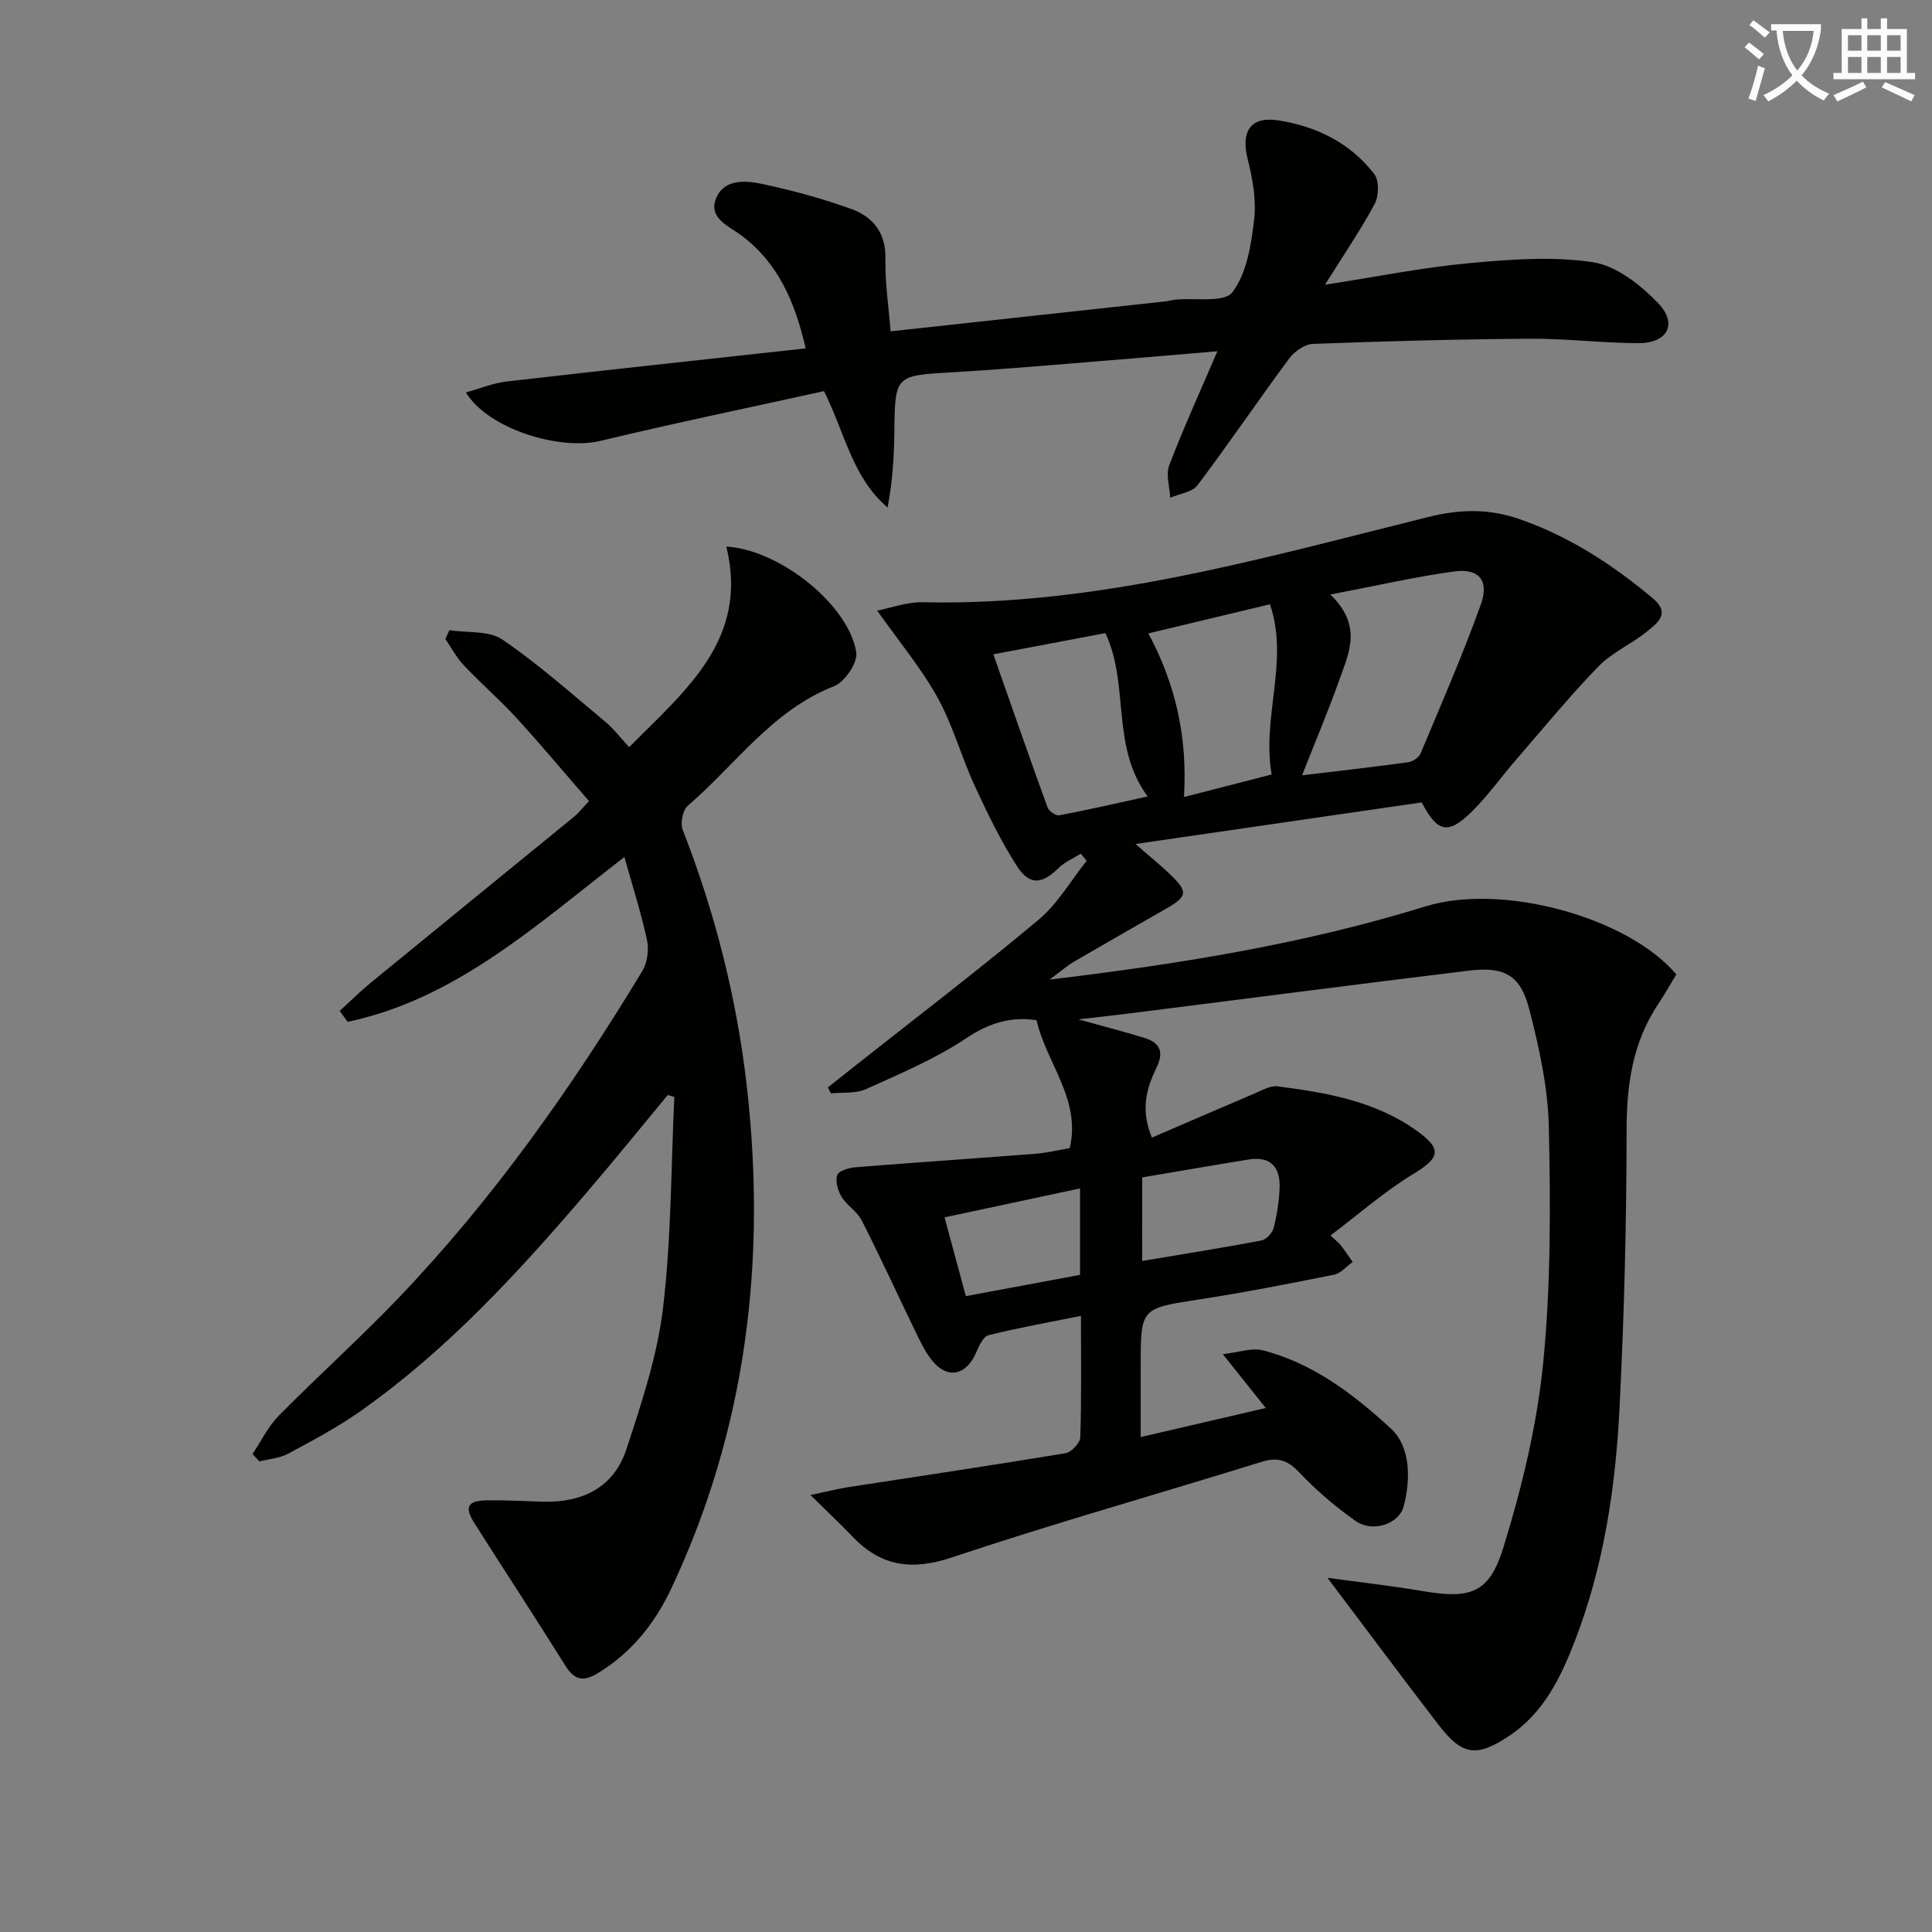 <svg enable-background="new 0 0 400 400" viewBox="0 0 400 400" xmlns="http://www.w3.org/2000/svg"><rect x="0" y="0" width="400" height="400" fill="#808080" stroke="none"/><path d="m362.1 8.8c1.1.8 2.1 1.6 3.1 2.4l-1 1.1c-1.3-1.1-2.3-2-3-2.5zm1.9 4.8c.5.2.9.4 1.4.5-.6 2.3-1.3 4.5-1.9 6.8l-1.5-.5c.8-2.1 1.4-4.3 2-6.8zm-1-9.4c1.3.9 2.4 1.8 3.4 2.5l-1 1.1c-1.4-1.2-2.4-2.1-3.2-2.6zm3.7 2.2v-1.4h10.3v1.2c-.5 3.6-1.8 6.8-4 9.4 1.5 1.6 3.4 2.8 5.7 3.8-.3.4-.7.8-1.1 1.4-2.3-1.1-4.1-2.5-5.6-4.1-1.6 1.6-3.6 3.1-5.9 4.3-.3-.5-.7-.9-1-1.3 2.4-1.1 4.4-2.5 6-4.1-1.9-2.5-3-5.6-3.3-9.3h-1.1zm8.8 0h-6.4c.3 3.3 1.3 6 3 8.2 2-2.3 3.1-5.1 3.4-8.2z" fill="#fcfbfa"/><path d="m385.3 3.8h1.3v2.2h2.8v-2.2h1.3v2.2h4.1v9.1h1.7v1.3h-16.9v-1.3h1.7v-9.1h4.1v-2.2zm.4 13.1.7 1.2c-1.8.9-3.8 1.9-6 2.9-.2-.4-.5-.8-.8-1.3 2.3-1 4.3-1.9 6.1-2.8zm-3.1-6.4h2.8v-3.2h-2.8zm0 4.6h2.8v-3.3h-2.8zm4-4.6h2.8v-3.2h-2.8zm0 4.6h2.8v-3.3h-2.8zm3.7 1.9c2.1.9 4.1 1.8 6.1 2.7l-.7 1.3c-2.2-1.1-4.2-2-6.1-2.9zm3.2-9.7h-2.8v3.2h2.8zm-2.8 7.8h2.8v-3.3h-2.8z" fill="#fcfbfa"/><g fill="#010100"><path d="m275.46 255.79c1.19 1.11 1.72 1.5 2.11 2 .87 1.13 1.66 2.31 2.49 3.48-1.28.91-2.45 2.35-3.85 2.64-9.27 1.86-18.56 3.68-27.9 5.12-12.11 1.87-12.14 1.71-12.14 13.76v14.74c8.71-2.03 16.82-3.91 25.89-6.02-2.98-3.74-5.4-6.77-8.89-11.15 3.51-.4 6.04-1.35 8.19-.81 10.46 2.64 18.93 9.16 26.58 16.19 4.12 3.79 4.14 10.44 2.69 16.08-.97 3.78-6.48 5.53-9.95 3.09-4.19-2.94-8.15-6.34-11.67-10.05-2.4-2.53-4.42-3.25-7.78-2.21-21.37 6.64-42.94 12.71-64.16 19.8-8.28 2.77-14.64 1.88-20.53-4.28-2.46-2.57-5.05-5-8.74-8.64 3.64-.77 5.6-1.28 7.58-1.59 15.08-2.34 30.18-4.57 45.24-7.07 1.21-.2 3-2.12 3.04-3.29.27-8.13.14-16.28.14-25.14-6.71 1.35-12.99 2.46-19.16 4.01-1.12.28-1.98 2.32-2.6 3.71-2.11 4.72-5.99 5.43-9.17 1.38-1.42-1.8-2.42-3.96-3.43-6.05-3.69-7.59-7.19-15.27-11.02-22.8-.94-1.86-3.07-3.09-4.18-4.9-.78-1.27-1.33-3.22-.9-4.51.29-.87 2.42-1.5 3.77-1.61 12.39-1 24.8-1.82 37.2-2.79 2.44-.19 4.86-.78 7.17-1.17 2.38-10.16-4.87-17.6-6.87-26.49-5.16-.8-9.75.51-14.56 3.73-6.41 4.29-13.68 7.34-20.75 10.54-2.12.96-4.82.63-7.26.89-.21-.41-.42-.83-.64-1.24 1.93-1.53 3.85-3.05 5.78-4.58 12.65-10 25.47-19.78 37.83-30.12 3.96-3.31 6.68-8.1 9.97-12.22-.4-.49-.81-.98-1.21-1.47-1.55.97-3.33 1.71-4.6 2.96-3.37 3.33-5.99 3.68-8.57-.32-3.4-5.27-6.17-10.99-8.8-16.7-2.77-6.02-4.52-12.56-7.72-18.32-3.38-6.09-7.93-11.52-12.47-17.95 2.7-.52 6.12-1.81 9.5-1.73 36 .8 70.2-9.1 104.58-17.65 6.63-1.65 12.6-1.75 18.85.42 10.38 3.59 19.38 9.46 27.73 16.48 3.65 3.07.82 5.09-1.21 6.75-3.2 2.63-7.25 4.34-10.09 7.26-6 6.18-11.47 12.87-17.11 19.38-3.05 3.52-5.76 7.36-9.05 10.62-4.97 4.93-7.18 4.45-10.46-1.82-19.37 2.81-38.86 5.64-59.27 8.61 2.79 2.43 5.03 4.23 7.11 6.22 3.86 3.68 3.71 4.62-.86 7.23-6.35 3.64-12.71 7.26-19.03 10.95-1.36.8-2.56 1.87-4.99 3.67 27.36-3.26 52.98-7.47 77.93-15.18 15.58-4.81 41.59 2.1 51.83 14.1-1.2 1.97-2.4 4.11-3.76 6.15-5.28 7.92-6.53 16.63-6.54 26.05-.01 19.29-.5 38.6-1.48 57.87-.83 16.28-3.25 32.4-9.16 47.76-2.95 7.67-6.48 15.03-13.63 19.81-6.77 4.52-9.74 4.13-14.63-2.22-7.66-9.96-15.16-20.05-23.04-30.48 6.36.87 12.99 1.61 19.56 2.72 9.97 1.69 13.9.63 16.87-9 3.84-12.43 6.96-25.32 8.24-38.23 1.6-16.15 1.52-32.52 1.17-48.78-.17-8.19-2-16.47-4.06-24.45-1.84-7.12-5.2-8.87-12.59-7.96-23.4 2.86-46.78 5.89-70.17 8.85-3.11.39-6.22.72-10.57 1.23 5.42 1.51 9.61 2.58 13.73 3.86 3.14.98 4.01 2.9 2.45 6.1-2.04 4.2-3.41 8.62-.97 14.52 7.27-3.13 14.31-6.19 21.38-9.19 1.49-.63 3.16-1.61 4.62-1.43 10.08 1.3 20.11 3.02 28.66 9.08 5.61 3.98 5.01 5.74-.82 9.24-5.86 3.59-11.11 8.23-16.87 12.56zm-.03-132.7c6.66 6.42 3.88 11.99 1.98 17.36-2.31 6.51-5 12.88-7.83 20.07 7.94-.95 14.97-1.74 21.97-2.71.94-.13 2.21-.97 2.56-1.8 4.29-10.24 8.73-20.42 12.48-30.86 1.79-4.98-.4-7.54-5.56-6.83-8.13 1.12-16.16 2.97-25.6 4.77zm-69.77 12.38c3.82 10.86 7.45 21.31 11.23 31.71.28.77 1.73 1.76 2.44 1.62 6.03-1.15 12.02-2.53 18.28-3.9-7.72-10.46-3.68-23.06-8.75-33.82-7.43 1.41-15.01 2.85-23.2 4.39zm32.09-4.33c5.81 10.78 8.11 21.82 7.38 33.88 6.34-1.63 12.03-3.1 18.15-4.67-2.09-11.92 3.67-23.52-.35-35.24-8.76 2.09-16.77 4.01-25.18 6.03zm-1.28 129.93c8.48-1.42 16.61-2.71 24.69-4.24.99-.19 2.25-1.52 2.52-2.55.69-2.7 1.13-5.52 1.25-8.3.18-4.28-1.82-6.66-6.39-5.92-7.3 1.18-14.59 2.45-22.06 3.71-.01 5.65-.01 11.22-.01 17.3zm-12.86-15.02c-9.64 2.06-18.63 3.98-28.05 5.99 1.53 5.67 2.9 10.72 4.41 16.31 8.04-1.5 15.78-2.94 23.64-4.4 0-6.07 0-11.68 0-17.9z"/><path d="m129.28 177.43c-18.31 14.14-34.87 29.38-57.3 34.13-.55-.75-1.1-1.5-1.66-2.25 2.14-1.95 4.19-4 6.43-5.84 14.01-11.48 28.07-22.9 42.1-34.37.89-.73 1.61-1.67 3.09-3.24-4.98-5.74-9.84-11.57-14.95-17.15-3.48-3.81-7.41-7.2-10.95-10.95-1.51-1.6-2.57-3.62-3.83-5.45.28-.61.56-1.23.83-1.84 3.7.58 8.17.04 10.97 1.94 7.5 5.11 14.32 11.21 21.32 17.03 1.75 1.46 3.15 3.33 4.93 5.25 11.7-11.81 24.83-22.31 20.12-41.53 11.16.67 25.37 12.15 26.9 21.9.33 2.12-2.37 6.14-4.57 7-12.85 5.02-20.42 16.27-30.3 24.75-1.06.91-1.6 3.63-1.06 5 6.74 17.26 11.24 35.05 13.31 53.45 4.04 35.92-.16 70.64-15.66 103.59-3.37 7.16-8.17 13.26-15.14 17.51-3.09 1.89-4.91 1.54-6.83-1.54-6.16-9.87-12.55-19.59-18.78-29.42-2.19-3.45-1.47-4.72 2.7-4.78 3.83-.05 7.66.19 11.49.29 8.16.22 14.64-2.95 17.24-10.84 3.15-9.56 6.4-19.33 7.59-29.25 1.73-14.45 1.65-29.12 2.34-43.7-.45-.14-.91-.27-1.36-.41-5.55 6.7-11.02 13.46-16.68 20.07-14.2 16.61-28.94 32.69-46.92 45.37-4.74 3.34-9.91 6.09-15.03 8.84-1.75.94-3.94 1.08-5.92 1.58-.47-.51-.94-1.03-1.42-1.54 1.8-2.67 3.24-5.7 5.47-7.96 8.06-8.17 16.63-15.86 24.57-24.14 19.67-20.53 35.98-43.63 50.67-67.9 1.05-1.74 1.39-4.42.96-6.43-1.21-5.58-2.97-11.06-4.67-17.17z"/><path d="m274.33 58.95c10.65-1.64 20.18-3.57 29.8-4.46 8.52-.79 17.31-1.46 25.67-.2 4.87.74 9.86 4.7 13.49 8.47 4.14 4.31 1.95 8.31-4.13 8.29-7.47-.03-14.95-.97-22.42-.92-14.97.1-29.95.51-44.91 1.07-1.7.06-3.83 1.56-4.91 3.02-6.43 8.67-12.48 17.61-18.98 26.23-1.1 1.46-3.73 1.76-5.65 2.6-.12-2.24-.95-4.76-.22-6.69 2.87-7.55 6.24-14.92 9.98-23.64-6.7.57-12.04 1.04-17.38 1.47-12.41.99-24.81 2.14-37.24 2.87-12.18.71-12.14.51-12.27 12.73-.06 5.05-.41 10.1-1.39 15.28-7.32-6.22-8.78-15.31-13.17-24.09-15.33 3.38-30.87 6.6-46.3 10.3-8.47 2.03-23.22-2.45-27.84-10.03 2.99-.83 5.65-1.94 8.39-2.26 20.43-2.35 40.88-4.55 61.96-6.86-2.25-9.68-5.67-17.62-13.25-23.34-2.64-1.99-7.08-3.63-5.24-7.87 1.74-4.02 6.28-3.53 9.8-2.77 6.13 1.33 12.25 2.98 18.14 5.12 4.46 1.62 7.18 4.9 7.06 10.3-.11 4.93.67 9.89 1.07 15.03 19.09-2.08 38.04-4.14 56.98-6.21.66-.07 1.3-.29 1.96-.35 4.08-.41 10.14.69 11.82-1.53 2.97-3.92 3.89-9.78 4.5-14.97.49-4.12-.31-8.55-1.34-12.64-1.41-5.61.52-8.85 6.25-7.99 7.89 1.19 14.96 4.65 19.95 11.09 1.05 1.35.98 4.56.11 6.21-2.86 5.34-6.32 10.38-10.29 16.74z"/></g></svg>
